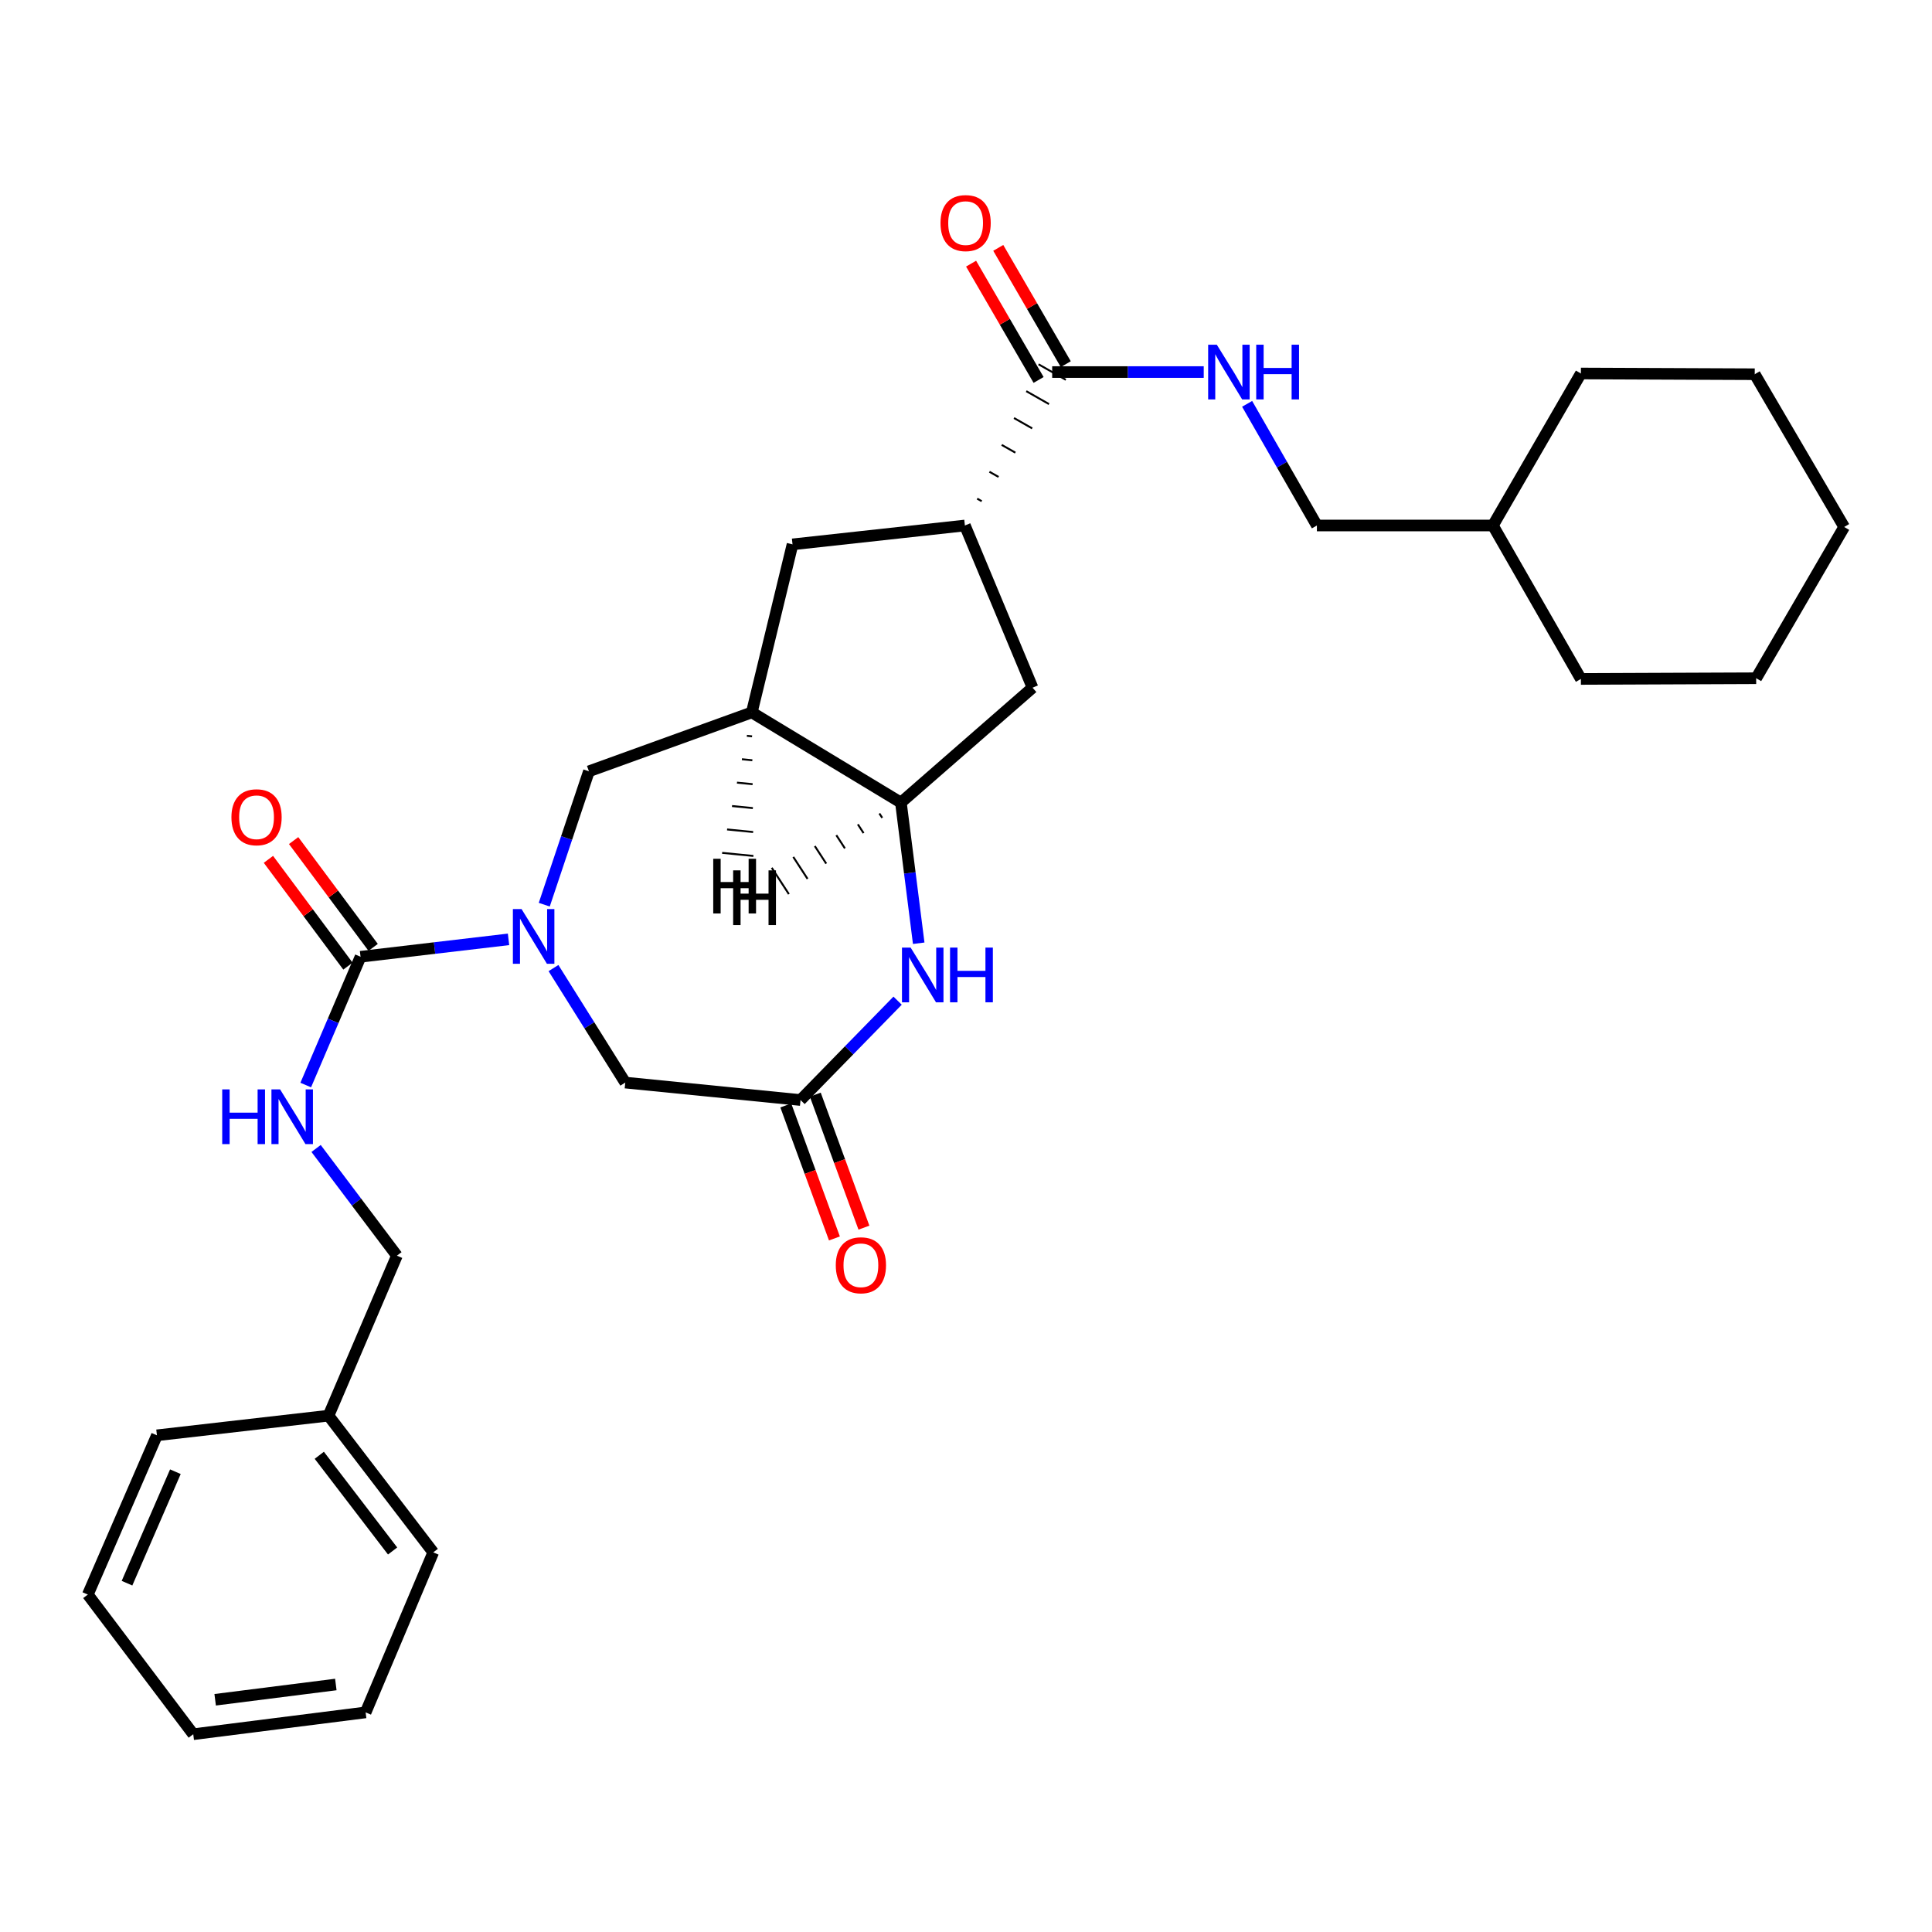 <?xml version='1.0' encoding='iso-8859-1'?>
<svg version='1.1' baseProfile='full'
              xmlns='http://www.w3.org/2000/svg'
                      xmlns:rdkit='http://www.rdkit.org/xml'
                      xmlns:xlink='http://www.w3.org/1999/xlink'
                  xml:space='preserve'
width='1000px' height='1000px' viewBox='0 0 1000 1000'>
<!-- END OF HEADER -->
<rect style='opacity:1.0;fill:#FFFFFF;stroke:none' width='1000' height='1000' x='0' y='0'> </rect>
<path class='bond-0' d='M 263.215,486.208 L 224.917,490.712' style='fill:none;fill-rule:evenodd;stroke:#0000FF;stroke-width:6px;stroke-linecap:butt;stroke-linejoin:miter;stroke-opacity:1' />
<path class='bond-0' d='M 224.917,490.712 L 186.619,495.215' style='fill:none;fill-rule:evenodd;stroke:#000000;stroke-width:6px;stroke-linecap:butt;stroke-linejoin:miter;stroke-opacity:1' />
<path class='bond-6' d='M 281.708,468.267 L 293.271,433.747' style='fill:none;fill-rule:evenodd;stroke:#0000FF;stroke-width:6px;stroke-linecap:butt;stroke-linejoin:miter;stroke-opacity:1' />
<path class='bond-6' d='M 293.271,433.747 L 304.833,399.227' style='fill:none;fill-rule:evenodd;stroke:#000000;stroke-width:6px;stroke-linecap:butt;stroke-linejoin:miter;stroke-opacity:1' />
<path class='bond-9' d='M 286.485,501.073 L 305.06,530.706' style='fill:none;fill-rule:evenodd;stroke:#0000FF;stroke-width:6px;stroke-linecap:butt;stroke-linejoin:miter;stroke-opacity:1' />
<path class='bond-9' d='M 305.06,530.706 L 323.635,560.34' style='fill:none;fill-rule:evenodd;stroke:#000000;stroke-width:6px;stroke-linecap:butt;stroke-linejoin:miter;stroke-opacity:1' />
<path class='bond-10' d='M 186.619,495.215 L 172.434,528.417' style='fill:none;fill-rule:evenodd;stroke:#000000;stroke-width:6px;stroke-linecap:butt;stroke-linejoin:miter;stroke-opacity:1' />
<path class='bond-10' d='M 172.434,528.417 L 158.249,561.619' style='fill:none;fill-rule:evenodd;stroke:#0000FF;stroke-width:6px;stroke-linecap:butt;stroke-linejoin:miter;stroke-opacity:1' />
<path class='bond-13' d='M 193.14,490.359 L 172.56,462.72' style='fill:none;fill-rule:evenodd;stroke:#000000;stroke-width:6px;stroke-linecap:butt;stroke-linejoin:miter;stroke-opacity:1' />
<path class='bond-13' d='M 172.56,462.72 L 151.979,435.082' style='fill:none;fill-rule:evenodd;stroke:#FF0000;stroke-width:6px;stroke-linecap:butt;stroke-linejoin:miter;stroke-opacity:1' />
<path class='bond-13' d='M 180.097,500.072 L 159.516,472.434' style='fill:none;fill-rule:evenodd;stroke:#000000;stroke-width:6px;stroke-linecap:butt;stroke-linejoin:miter;stroke-opacity:1' />
<path class='bond-13' d='M 159.516,472.434 L 138.935,444.796' style='fill:none;fill-rule:evenodd;stroke:#FF0000;stroke-width:6px;stroke-linecap:butt;stroke-linejoin:miter;stroke-opacity:1' />
<path class='bond-1' d='M 464.599,517.941 L 439.478,543.658' style='fill:none;fill-rule:evenodd;stroke:#0000FF;stroke-width:6px;stroke-linecap:butt;stroke-linejoin:miter;stroke-opacity:1' />
<path class='bond-1' d='M 439.478,543.658 L 414.357,569.375' style='fill:none;fill-rule:evenodd;stroke:#000000;stroke-width:6px;stroke-linecap:butt;stroke-linejoin:miter;stroke-opacity:1' />
<path class='bond-30' d='M 475.525,488.222 L 470.917,451.82' style='fill:none;fill-rule:evenodd;stroke:#0000FF;stroke-width:6px;stroke-linecap:butt;stroke-linejoin:miter;stroke-opacity:1' />
<path class='bond-30' d='M 470.917,451.82 L 466.308,415.417' style='fill:none;fill-rule:evenodd;stroke:#000000;stroke-width:6px;stroke-linecap:butt;stroke-linejoin:miter;stroke-opacity:1' />
<path class='bond-2' d='M 389.131,368.742 L 304.833,399.227' style='fill:none;fill-rule:evenodd;stroke:#000000;stroke-width:6px;stroke-linecap:butt;stroke-linejoin:miter;stroke-opacity:1' />
<path class='bond-3' d='M 389.131,368.742 L 466.308,415.417' style='fill:none;fill-rule:evenodd;stroke:#000000;stroke-width:6px;stroke-linecap:butt;stroke-linejoin:miter;stroke-opacity:1' />
<path class='bond-8' d='M 389.131,368.742 L 410.209,281.762' style='fill:none;fill-rule:evenodd;stroke:#000000;stroke-width:6px;stroke-linecap:butt;stroke-linejoin:miter;stroke-opacity:1' />
<path class='bond-34' d='M 386.572,380.858 L 389.269,381.125' style='fill:none;fill-rule:evenodd;stroke:#000000;stroke-width:1.0px;stroke-linecap:butt;stroke-linejoin:miter;stroke-opacity:1' />
<path class='bond-34' d='M 384.013,392.974 L 389.408,393.507' style='fill:none;fill-rule:evenodd;stroke:#000000;stroke-width:1.0px;stroke-linecap:butt;stroke-linejoin:miter;stroke-opacity:1' />
<path class='bond-34' d='M 381.455,405.09 L 389.547,405.889' style='fill:none;fill-rule:evenodd;stroke:#000000;stroke-width:1.0px;stroke-linecap:butt;stroke-linejoin:miter;stroke-opacity:1' />
<path class='bond-34' d='M 378.896,417.206 L 389.685,418.271' style='fill:none;fill-rule:evenodd;stroke:#000000;stroke-width:1.0px;stroke-linecap:butt;stroke-linejoin:miter;stroke-opacity:1' />
<path class='bond-34' d='M 376.337,429.321 L 389.824,430.654' style='fill:none;fill-rule:evenodd;stroke:#000000;stroke-width:1.0px;stroke-linecap:butt;stroke-linejoin:miter;stroke-opacity:1' />
<path class='bond-34' d='M 373.778,441.437 L 389.963,443.036' style='fill:none;fill-rule:evenodd;stroke:#000000;stroke-width:1.0px;stroke-linecap:butt;stroke-linejoin:miter;stroke-opacity:1' />
<path class='bond-11' d='M 466.308,415.417 L 534.442,355.94' style='fill:none;fill-rule:evenodd;stroke:#000000;stroke-width:6px;stroke-linecap:butt;stroke-linejoin:miter;stroke-opacity:1' />
<path class='bond-35' d='M 455.167,421.043 L 456.644,423.316' style='fill:none;fill-rule:evenodd;stroke:#000000;stroke-width:1.0px;stroke-linecap:butt;stroke-linejoin:miter;stroke-opacity:1' />
<path class='bond-35' d='M 444.026,426.669 L 446.981,431.214' style='fill:none;fill-rule:evenodd;stroke:#000000;stroke-width:1.0px;stroke-linecap:butt;stroke-linejoin:miter;stroke-opacity:1' />
<path class='bond-35' d='M 432.885,432.294 L 437.317,439.112' style='fill:none;fill-rule:evenodd;stroke:#000000;stroke-width:1.0px;stroke-linecap:butt;stroke-linejoin:miter;stroke-opacity:1' />
<path class='bond-35' d='M 421.744,437.92 L 427.653,447.01' style='fill:none;fill-rule:evenodd;stroke:#000000;stroke-width:1.0px;stroke-linecap:butt;stroke-linejoin:miter;stroke-opacity:1' />
<path class='bond-35' d='M 410.603,443.545 L 417.99,454.908' style='fill:none;fill-rule:evenodd;stroke:#000000;stroke-width:1.0px;stroke-linecap:butt;stroke-linejoin:miter;stroke-opacity:1' />
<path class='bond-35' d='M 399.462,449.171 L 408.326,462.806' style='fill:none;fill-rule:evenodd;stroke:#000000;stroke-width:1.0px;stroke-linecap:butt;stroke-linejoin:miter;stroke-opacity:1' />
<path class='bond-4' d='M 414.357,569.375 L 323.635,560.34' style='fill:none;fill-rule:evenodd;stroke:#000000;stroke-width:6px;stroke-linecap:butt;stroke-linejoin:miter;stroke-opacity:1' />
<path class='bond-14' d='M 406.72,572.168 L 419.307,606.593' style='fill:none;fill-rule:evenodd;stroke:#000000;stroke-width:6px;stroke-linecap:butt;stroke-linejoin:miter;stroke-opacity:1' />
<path class='bond-14' d='M 419.307,606.593 L 431.895,641.018' style='fill:none;fill-rule:evenodd;stroke:#FF0000;stroke-width:6px;stroke-linecap:butt;stroke-linejoin:miter;stroke-opacity:1' />
<path class='bond-14' d='M 421.994,566.583 L 434.581,601.008' style='fill:none;fill-rule:evenodd;stroke:#000000;stroke-width:6px;stroke-linecap:butt;stroke-linejoin:miter;stroke-opacity:1' />
<path class='bond-14' d='M 434.581,601.008 L 447.169,635.433' style='fill:none;fill-rule:evenodd;stroke:#FF0000;stroke-width:6px;stroke-linecap:butt;stroke-linejoin:miter;stroke-opacity:1' />
<path class='bond-5' d='M 508.138,259.428 L 505.782,258.088' style='fill:none;fill-rule:evenodd;stroke:#000000;stroke-width:1.0px;stroke-linecap:butt;stroke-linejoin:miter;stroke-opacity:1' />
<path class='bond-5' d='M 516.845,246.862 L 512.133,244.182' style='fill:none;fill-rule:evenodd;stroke:#000000;stroke-width:1.0px;stroke-linecap:butt;stroke-linejoin:miter;stroke-opacity:1' />
<path class='bond-5' d='M 525.553,234.296 L 518.484,230.275' style='fill:none;fill-rule:evenodd;stroke:#000000;stroke-width:1.0px;stroke-linecap:butt;stroke-linejoin:miter;stroke-opacity:1' />
<path class='bond-5' d='M 534.26,221.73 L 524.836,216.369' style='fill:none;fill-rule:evenodd;stroke:#000000;stroke-width:1.0px;stroke-linecap:butt;stroke-linejoin:miter;stroke-opacity:1' />
<path class='bond-5' d='M 542.967,209.163 L 531.187,202.462' style='fill:none;fill-rule:evenodd;stroke:#000000;stroke-width:1.0px;stroke-linecap:butt;stroke-linejoin:miter;stroke-opacity:1' />
<path class='bond-5' d='M 551.674,196.597 L 537.538,188.556' style='fill:none;fill-rule:evenodd;stroke:#000000;stroke-width:1.0px;stroke-linecap:butt;stroke-linejoin:miter;stroke-opacity:1' />
<path class='bond-12' d='M 544.606,192.576 L 583.828,192.576' style='fill:none;fill-rule:evenodd;stroke:#000000;stroke-width:6px;stroke-linecap:butt;stroke-linejoin:miter;stroke-opacity:1' />
<path class='bond-12' d='M 583.828,192.576 L 623.05,192.576' style='fill:none;fill-rule:evenodd;stroke:#0000FF;stroke-width:6px;stroke-linecap:butt;stroke-linejoin:miter;stroke-opacity:1' />
<path class='bond-15' d='M 551.639,188.494 L 534.168,158.397' style='fill:none;fill-rule:evenodd;stroke:#000000;stroke-width:6px;stroke-linecap:butt;stroke-linejoin:miter;stroke-opacity:1' />
<path class='bond-15' d='M 534.168,158.397 L 516.697,128.299' style='fill:none;fill-rule:evenodd;stroke:#FF0000;stroke-width:6px;stroke-linecap:butt;stroke-linejoin:miter;stroke-opacity:1' />
<path class='bond-15' d='M 537.574,196.659 L 520.103,166.561' style='fill:none;fill-rule:evenodd;stroke:#000000;stroke-width:6px;stroke-linecap:butt;stroke-linejoin:miter;stroke-opacity:1' />
<path class='bond-15' d='M 520.103,166.561 L 502.632,136.463' style='fill:none;fill-rule:evenodd;stroke:#FF0000;stroke-width:6px;stroke-linecap:butt;stroke-linejoin:miter;stroke-opacity:1' />
<path class='bond-7' d='M 499.431,271.995 L 410.209,281.762' style='fill:none;fill-rule:evenodd;stroke:#000000;stroke-width:6px;stroke-linecap:butt;stroke-linejoin:miter;stroke-opacity:1' />
<path class='bond-31' d='M 499.431,271.995 L 534.442,355.94' style='fill:none;fill-rule:evenodd;stroke:#000000;stroke-width:6px;stroke-linecap:butt;stroke-linejoin:miter;stroke-opacity:1' />
<path class='bond-16' d='M 163.608,594.442 L 184.523,622.187' style='fill:none;fill-rule:evenodd;stroke:#0000FF;stroke-width:6px;stroke-linecap:butt;stroke-linejoin:miter;stroke-opacity:1' />
<path class='bond-16' d='M 184.523,622.187 L 205.439,649.932' style='fill:none;fill-rule:evenodd;stroke:#000000;stroke-width:6px;stroke-linecap:butt;stroke-linejoin:miter;stroke-opacity:1' />
<path class='bond-17' d='M 645.51,209.025 L 663.567,240.51' style='fill:none;fill-rule:evenodd;stroke:#0000FF;stroke-width:6px;stroke-linecap:butt;stroke-linejoin:miter;stroke-opacity:1' />
<path class='bond-17' d='M 663.567,240.51 L 681.623,271.995' style='fill:none;fill-rule:evenodd;stroke:#000000;stroke-width:6px;stroke-linecap:butt;stroke-linejoin:miter;stroke-opacity:1' />
<path class='bond-18' d='M 205.439,649.932 L 170.039,732.747' style='fill:none;fill-rule:evenodd;stroke:#000000;stroke-width:6px;stroke-linecap:butt;stroke-linejoin:miter;stroke-opacity:1' />
<path class='bond-19' d='M 681.623,271.995 L 772.724,271.995' style='fill:none;fill-rule:evenodd;stroke:#000000;stroke-width:6px;stroke-linecap:butt;stroke-linejoin:miter;stroke-opacity:1' />
<path class='bond-20' d='M 170.039,732.747 L 224.25,803.51' style='fill:none;fill-rule:evenodd;stroke:#000000;stroke-width:6px;stroke-linecap:butt;stroke-linejoin:miter;stroke-opacity:1' />
<path class='bond-20' d='M 165.261,753.252 L 203.208,802.786' style='fill:none;fill-rule:evenodd;stroke:#000000;stroke-width:6px;stroke-linecap:butt;stroke-linejoin:miter;stroke-opacity:1' />
<path class='bond-21' d='M 170.039,732.747 L 81.224,742.912' style='fill:none;fill-rule:evenodd;stroke:#000000;stroke-width:6px;stroke-linecap:butt;stroke-linejoin:miter;stroke-opacity:1' />
<path class='bond-22' d='M 772.724,271.995 L 818.269,193.317' style='fill:none;fill-rule:evenodd;stroke:#000000;stroke-width:6px;stroke-linecap:butt;stroke-linejoin:miter;stroke-opacity:1' />
<path class='bond-23' d='M 772.724,271.995 L 818.269,351.422' style='fill:none;fill-rule:evenodd;stroke:#000000;stroke-width:6px;stroke-linecap:butt;stroke-linejoin:miter;stroke-opacity:1' />
<path class='bond-25' d='M 224.25,803.51 L 189.248,886.334' style='fill:none;fill-rule:evenodd;stroke:#000000;stroke-width:6px;stroke-linecap:butt;stroke-linejoin:miter;stroke-opacity:1' />
<path class='bond-24' d='M 81.224,742.912 L 45.455,825.348' style='fill:none;fill-rule:evenodd;stroke:#000000;stroke-width:6px;stroke-linecap:butt;stroke-linejoin:miter;stroke-opacity:1' />
<path class='bond-24' d='M 90.778,761.751 L 65.739,819.456' style='fill:none;fill-rule:evenodd;stroke:#000000;stroke-width:6px;stroke-linecap:butt;stroke-linejoin:miter;stroke-opacity:1' />
<path class='bond-26' d='M 818.269,193.317 L 908.25,193.697' style='fill:none;fill-rule:evenodd;stroke:#000000;stroke-width:6px;stroke-linecap:butt;stroke-linejoin:miter;stroke-opacity:1' />
<path class='bond-27' d='M 818.269,351.422 L 908.991,351.052' style='fill:none;fill-rule:evenodd;stroke:#000000;stroke-width:6px;stroke-linecap:butt;stroke-linejoin:miter;stroke-opacity:1' />
<path class='bond-28' d='M 45.455,825.348 L 100.026,897.628' style='fill:none;fill-rule:evenodd;stroke:#000000;stroke-width:6px;stroke-linecap:butt;stroke-linejoin:miter;stroke-opacity:1' />
<path class='bond-32' d='M 189.248,886.334 L 100.026,897.628' style='fill:none;fill-rule:evenodd;stroke:#000000;stroke-width:6px;stroke-linecap:butt;stroke-linejoin:miter;stroke-opacity:1' />
<path class='bond-32' d='M 173.822,871.894 L 111.367,879.8' style='fill:none;fill-rule:evenodd;stroke:#000000;stroke-width:6px;stroke-linecap:butt;stroke-linejoin:miter;stroke-opacity:1' />
<path class='bond-33' d='M 908.25,193.697 L 954.545,272.763' style='fill:none;fill-rule:evenodd;stroke:#000000;stroke-width:6px;stroke-linecap:butt;stroke-linejoin:miter;stroke-opacity:1' />
<path class='bond-29' d='M 908.991,351.052 L 954.545,272.763' style='fill:none;fill-rule:evenodd;stroke:#000000;stroke-width:6px;stroke-linecap:butt;stroke-linejoin:miter;stroke-opacity:1' />
<path  class='atom-0' d='M 269.95 470.52
L 279.23 485.52
Q 280.15 487, 281.63 489.68
Q 283.11 492.36, 283.19 492.52
L 283.19 470.52
L 286.95 470.52
L 286.95 498.84
L 283.07 498.84
L 273.11 482.44
Q 271.95 480.52, 270.71 478.32
Q 269.51 476.12, 269.15 475.44
L 269.15 498.84
L 265.47 498.84
L 265.47 470.52
L 269.95 470.52
' fill='#0000FF'/>
<path  class='atom-2' d='M 471.342 490.47
L 480.622 505.47
Q 481.542 506.95, 483.022 509.63
Q 484.502 512.31, 484.582 512.47
L 484.582 490.47
L 488.342 490.47
L 488.342 518.79
L 484.462 518.79
L 474.502 502.39
Q 473.342 500.47, 472.102 498.27
Q 470.902 496.07, 470.542 495.39
L 470.542 518.79
L 466.862 518.79
L 466.862 490.47
L 471.342 490.47
' fill='#0000FF'/>
<path  class='atom-2' d='M 491.742 490.47
L 495.582 490.47
L 495.582 502.51
L 510.062 502.51
L 510.062 490.47
L 513.902 490.47
L 513.902 518.79
L 510.062 518.79
L 510.062 505.71
L 495.582 505.71
L 495.582 518.79
L 491.742 518.79
L 491.742 490.47
' fill='#0000FF'/>
<path  class='atom-11' d='M 115.017 563.871
L 118.857 563.871
L 118.857 575.911
L 133.337 575.911
L 133.337 563.871
L 137.177 563.871
L 137.177 592.191
L 133.337 592.191
L 133.337 579.111
L 118.857 579.111
L 118.857 592.191
L 115.017 592.191
L 115.017 563.871
' fill='#0000FF'/>
<path  class='atom-11' d='M 144.977 563.871
L 154.257 578.871
Q 155.177 580.351, 156.657 583.031
Q 158.137 585.711, 158.217 585.871
L 158.217 563.871
L 161.977 563.871
L 161.977 592.191
L 158.097 592.191
L 148.137 575.791
Q 146.977 573.871, 145.737 571.671
Q 144.537 569.471, 144.177 568.791
L 144.177 592.191
L 140.497 592.191
L 140.497 563.871
L 144.977 563.871
' fill='#0000FF'/>
<path  class='atom-13' d='M 629.817 178.416
L 639.097 193.416
Q 640.017 194.896, 641.497 197.576
Q 642.977 200.256, 643.057 200.416
L 643.057 178.416
L 646.817 178.416
L 646.817 206.736
L 642.937 206.736
L 632.977 190.336
Q 631.817 188.416, 630.577 186.216
Q 629.377 184.016, 629.017 183.336
L 629.017 206.736
L 625.337 206.736
L 625.337 178.416
L 629.817 178.416
' fill='#0000FF'/>
<path  class='atom-13' d='M 650.217 178.416
L 654.057 178.416
L 654.057 190.456
L 668.537 190.456
L 668.537 178.416
L 672.377 178.416
L 672.377 206.736
L 668.537 206.736
L 668.537 193.656
L 654.057 193.656
L 654.057 206.736
L 650.217 206.736
L 650.217 178.416
' fill='#0000FF'/>
<path  class='atom-14' d='M 119.788 423.006
Q 119.788 416.206, 123.148 412.406
Q 126.508 408.606, 132.788 408.606
Q 139.068 408.606, 142.428 412.406
Q 145.788 416.206, 145.788 423.006
Q 145.788 429.886, 142.388 433.806
Q 138.988 437.686, 132.788 437.686
Q 126.548 437.686, 123.148 433.806
Q 119.788 429.926, 119.788 423.006
M 132.788 434.486
Q 137.108 434.486, 139.428 431.606
Q 141.788 428.686, 141.788 423.006
Q 141.788 417.446, 139.428 414.646
Q 137.108 411.806, 132.788 411.806
Q 128.468 411.806, 126.108 414.606
Q 123.788 417.406, 123.788 423.006
Q 123.788 428.726, 126.108 431.606
Q 128.468 434.486, 132.788 434.486
' fill='#FF0000'/>
<path  class='atom-15' d='M 432.6 654.9
Q 432.6 648.1, 435.96 644.3
Q 439.32 640.5, 445.6 640.5
Q 451.88 640.5, 455.24 644.3
Q 458.6 648.1, 458.6 654.9
Q 458.6 661.78, 455.2 665.7
Q 451.8 669.58, 445.6 669.58
Q 439.36 669.58, 435.96 665.7
Q 432.6 661.82, 432.6 654.9
M 445.6 666.38
Q 449.92 666.38, 452.24 663.5
Q 454.6 660.58, 454.6 654.9
Q 454.6 649.34, 452.24 646.54
Q 449.92 643.7, 445.6 643.7
Q 441.28 643.7, 438.92 646.5
Q 436.6 649.3, 436.6 654.9
Q 436.6 660.62, 438.92 663.5
Q 441.28 666.38, 445.6 666.38
' fill='#FF0000'/>
<path  class='atom-16' d='M 486.801 115.47
Q 486.801 108.67, 490.161 104.87
Q 493.521 101.07, 499.801 101.07
Q 506.081 101.07, 509.441 104.87
Q 512.801 108.67, 512.801 115.47
Q 512.801 122.35, 509.401 126.27
Q 506.001 130.15, 499.801 130.15
Q 493.561 130.15, 490.161 126.27
Q 486.801 122.39, 486.801 115.47
M 499.801 126.95
Q 504.121 126.95, 506.441 124.07
Q 508.801 121.15, 508.801 115.47
Q 508.801 109.91, 506.441 107.11
Q 504.121 104.27, 499.801 104.27
Q 495.481 104.27, 493.121 107.07
Q 490.801 109.87, 490.801 115.47
Q 490.801 121.19, 493.121 124.07
Q 495.481 126.95, 499.801 126.95
' fill='#FF0000'/>
<path  class='atom-31' d='M 369.169 444.495
L 373.009 444.495
L 373.009 456.535
L 387.489 456.535
L 387.489 444.495
L 391.329 444.495
L 391.329 472.815
L 387.489 472.815
L 387.489 459.735
L 373.009 459.735
L 373.009 472.815
L 369.169 472.815
L 369.169 444.495
' fill='#000000'/>
<path  class='atom-32' d='M 379.475 450.499
L 383.315 450.499
L 383.315 462.539
L 397.795 462.539
L 397.795 450.499
L 401.635 450.499
L 401.635 478.819
L 397.795 478.819
L 397.795 465.739
L 383.315 465.739
L 383.315 478.819
L 379.475 478.819
L 379.475 450.499
' fill='#000000'/>
</svg>
